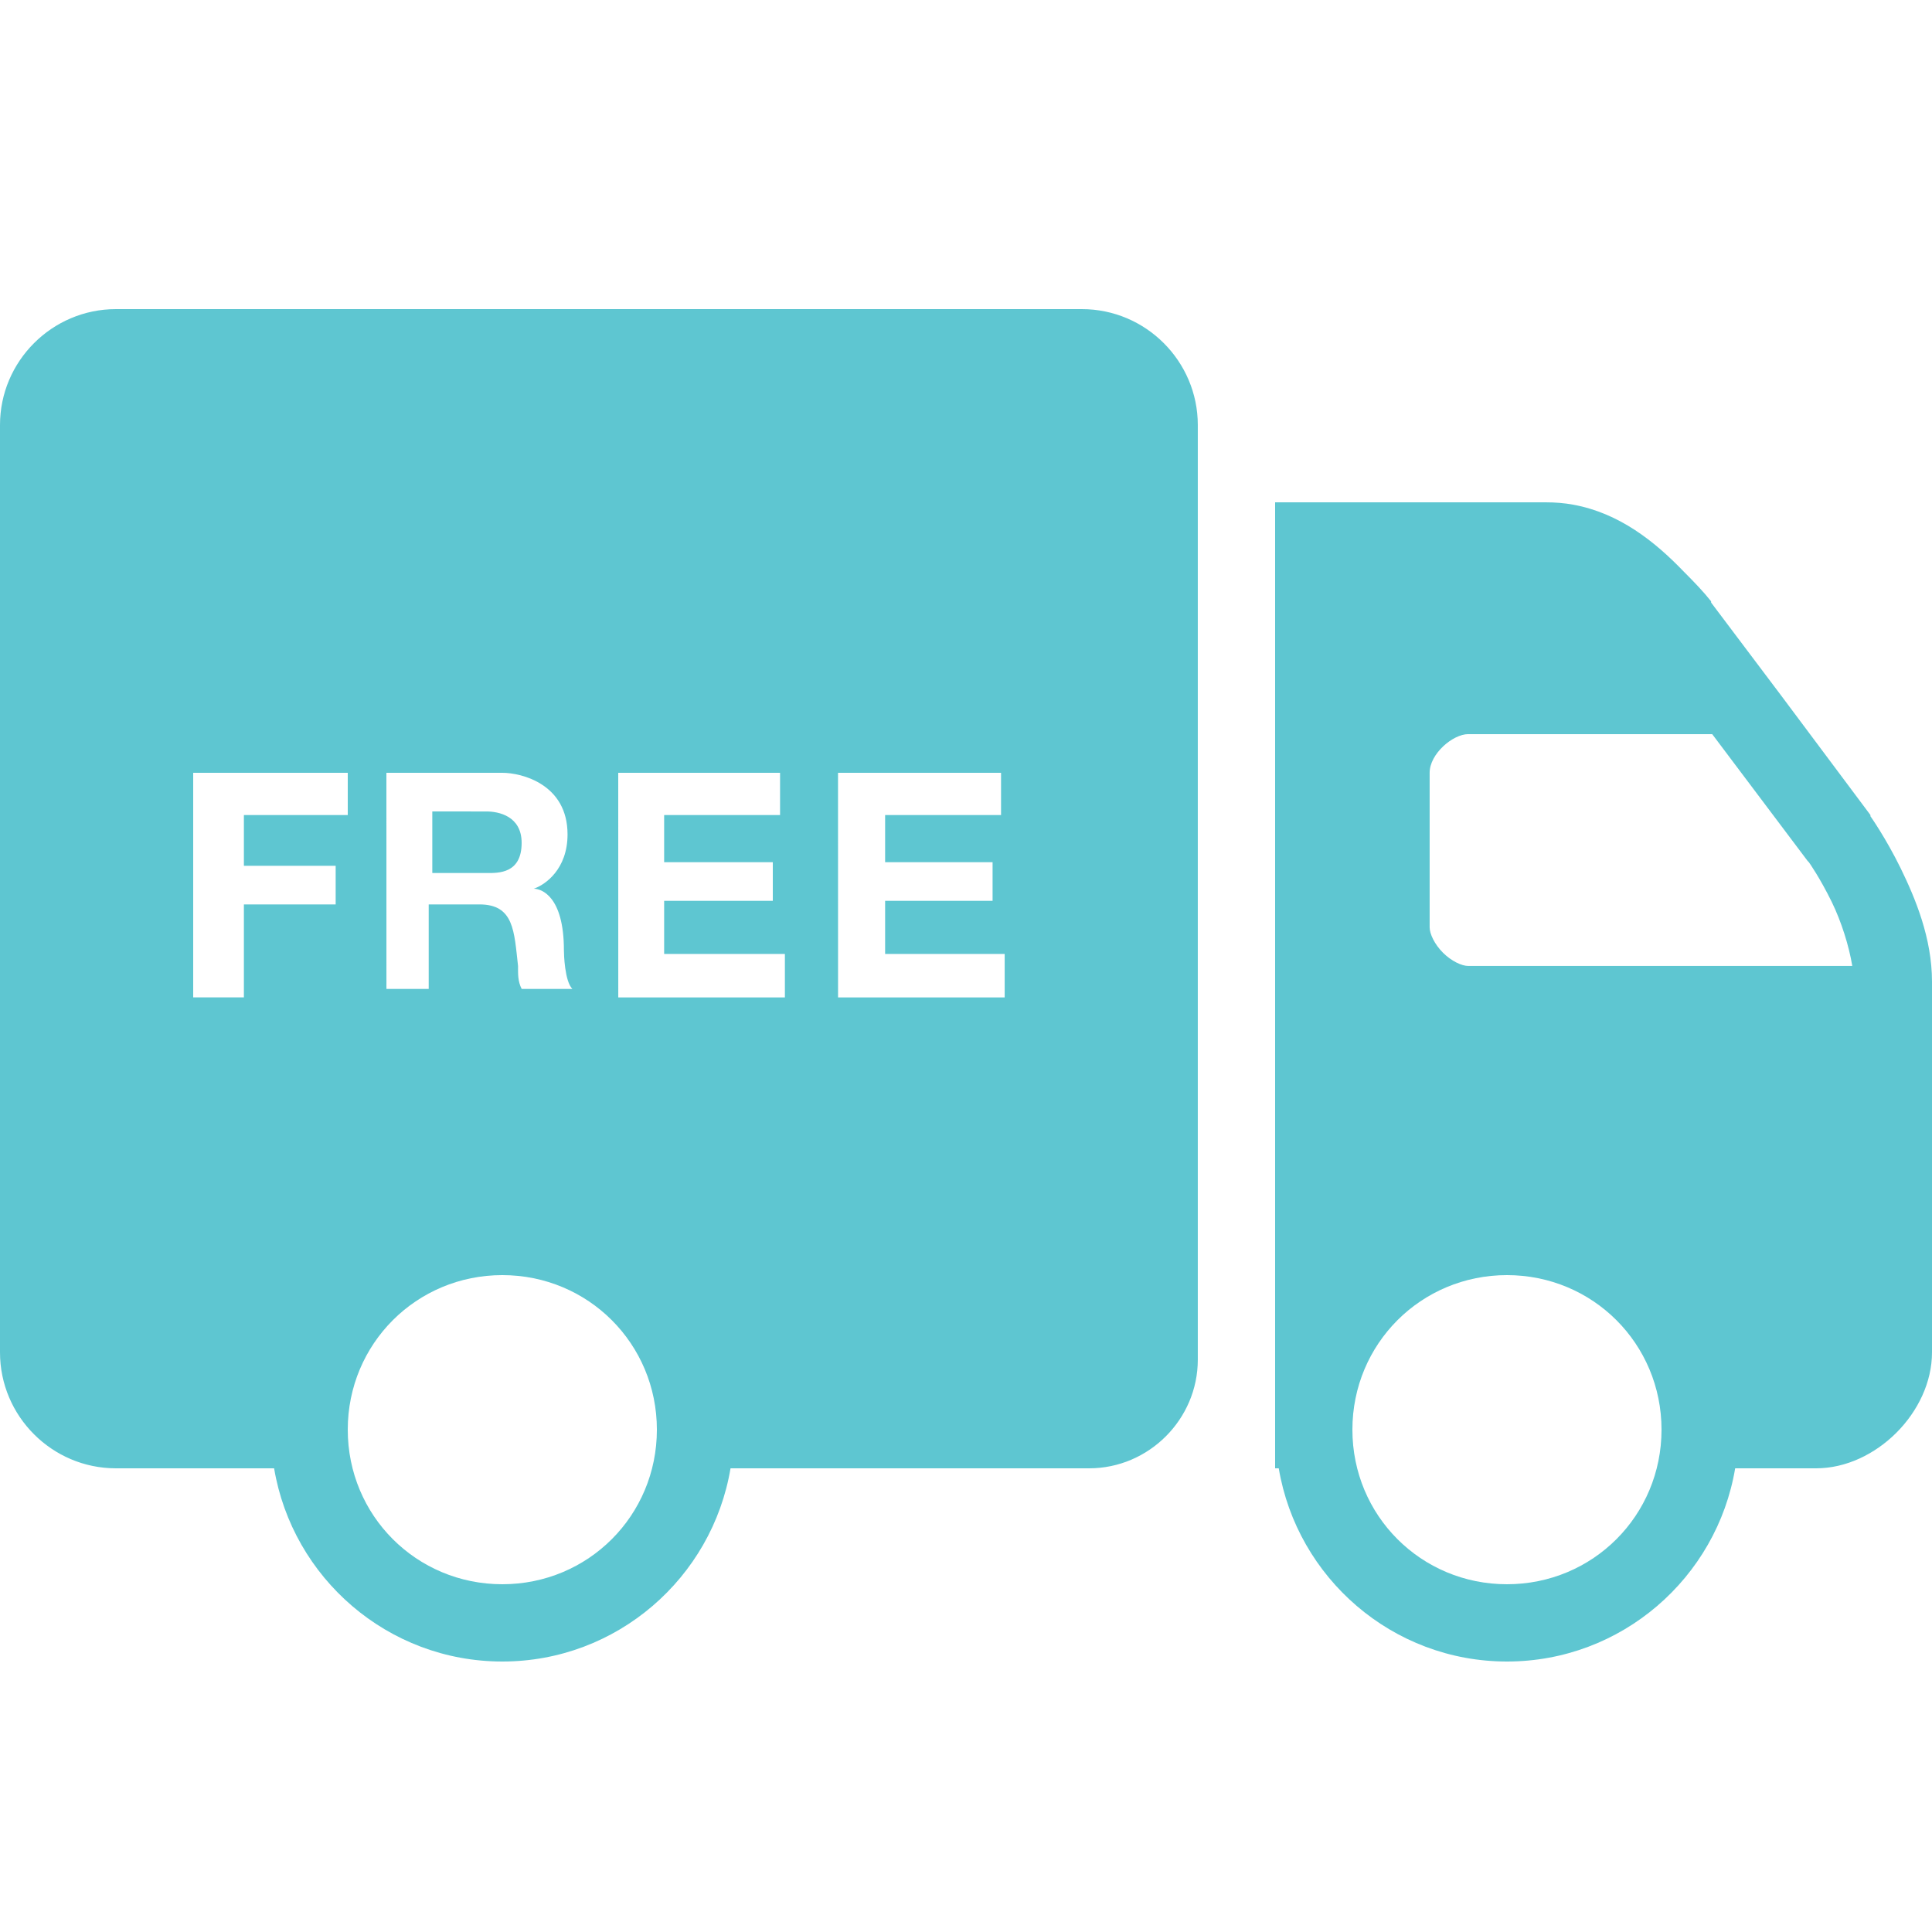 <svg xmlns="http://www.w3.org/2000/svg" xmlns:xlink="http://www.w3.org/1999/xlink" viewBox="0,0,256,256" width="500px" height="500px" fill-rule="nonzero"><g fill="#5ec6d1" fill-rule="nonzero" stroke="none" stroke-width="1" stroke-linecap="butt" stroke-linejoin="miter" stroke-miterlimit="10" stroke-dasharray="" stroke-dashoffset="0" font-family="none" font-weight="none" font-size="none" text-anchor="none" style="mix-blend-mode: normal"><g transform="scale(5.12,5.12)"><path d="M3,8c-1.652,0 -3,1.348 -3,3v24c0,1.652 1.348,3 3,3h4.094c0.477,2.836 2.941,5 5.906,5c2.965,0 5.43,-2.164 5.906,-5h9.281c1.543,0 2.812,-1.27 2.812,-2.812v-24.188c0,-1.652 -1.348,-3 -3,-3zM33,13v25h0.094c0.477,2.836 2.941,5 5.906,5c2.965,0 5.43,-2.164 5.906,-5h2.094c1.543,0 3,-1.457 3,-3v-9.594c0,-1.125 -0.43,-2.156 -0.812,-2.938c-0.383,-0.781 -0.781,-1.344 -0.781,-1.344v-0.031l-2.312,-3.094l-1.812,-2.406v-0.031c-0.191,-0.242 -0.434,-0.496 -0.719,-0.781c-0.734,-0.762 -1.652,-1.5 -2.844,-1.719c-0.23,-0.043 -0.473,-0.062 -0.719,-0.062zM38,19h6.312l2.469,3.281l0.031,0.031c0.02,0.027 0.289,0.41 0.594,1.031c0.246,0.504 0.445,1.133 0.531,1.656h-9.938c-0.168,0 -0.438,-0.125 -0.656,-0.344c-0.219,-0.219 -0.344,-0.488 -0.344,-0.656v-4c0,-0.492 0.602,-1 1,-1zM5,20h4v1.094h-2.688v1.312h2.375v1h-2.375v2.406h-1.312zM10,20h3c0.5,0 1.688,0.293 1.688,1.594c0,0.898 -0.574,1.305 -0.875,1.406c0.199,0 0.781,0.195 0.781,1.594c0,0.102 0.02,0.801 0.219,1h-1.312c-0.102,-0.199 -0.094,-0.391 -0.094,-0.594c-0.102,-0.898 -0.102,-1.594 -1,-1.594h-1.312v2.188h-1.094zM16,20h4.188v1.094h-3v1.219h2.812v1h-2.812v1.375h3.125v1.125h-4.312zM21.688,20h4.219v1.094h-3v1.219h2.781v1h-2.781v1.375h3.094v1.125h-4.312zM11.188,21v1.594h1.406c0.301,0 0.906,0.02 0.906,-0.781c0,-0.699 -0.605,-0.812 -0.906,-0.812zM13,33c2.223,0 4,1.777 4,4c0,2.223 -1.777,4 -4,4c-2.223,0 -4,-1.777 -4,-4c0,-2.223 1.777,-4 4,-4zM39,33c2.223,0 4,1.777 4,4c0,2.223 -1.777,4 -4,4c-2.223,0 -4,-1.777 -4,-4c0,-2.223 1.777,-4 4,-4z"></path></g></g></svg>